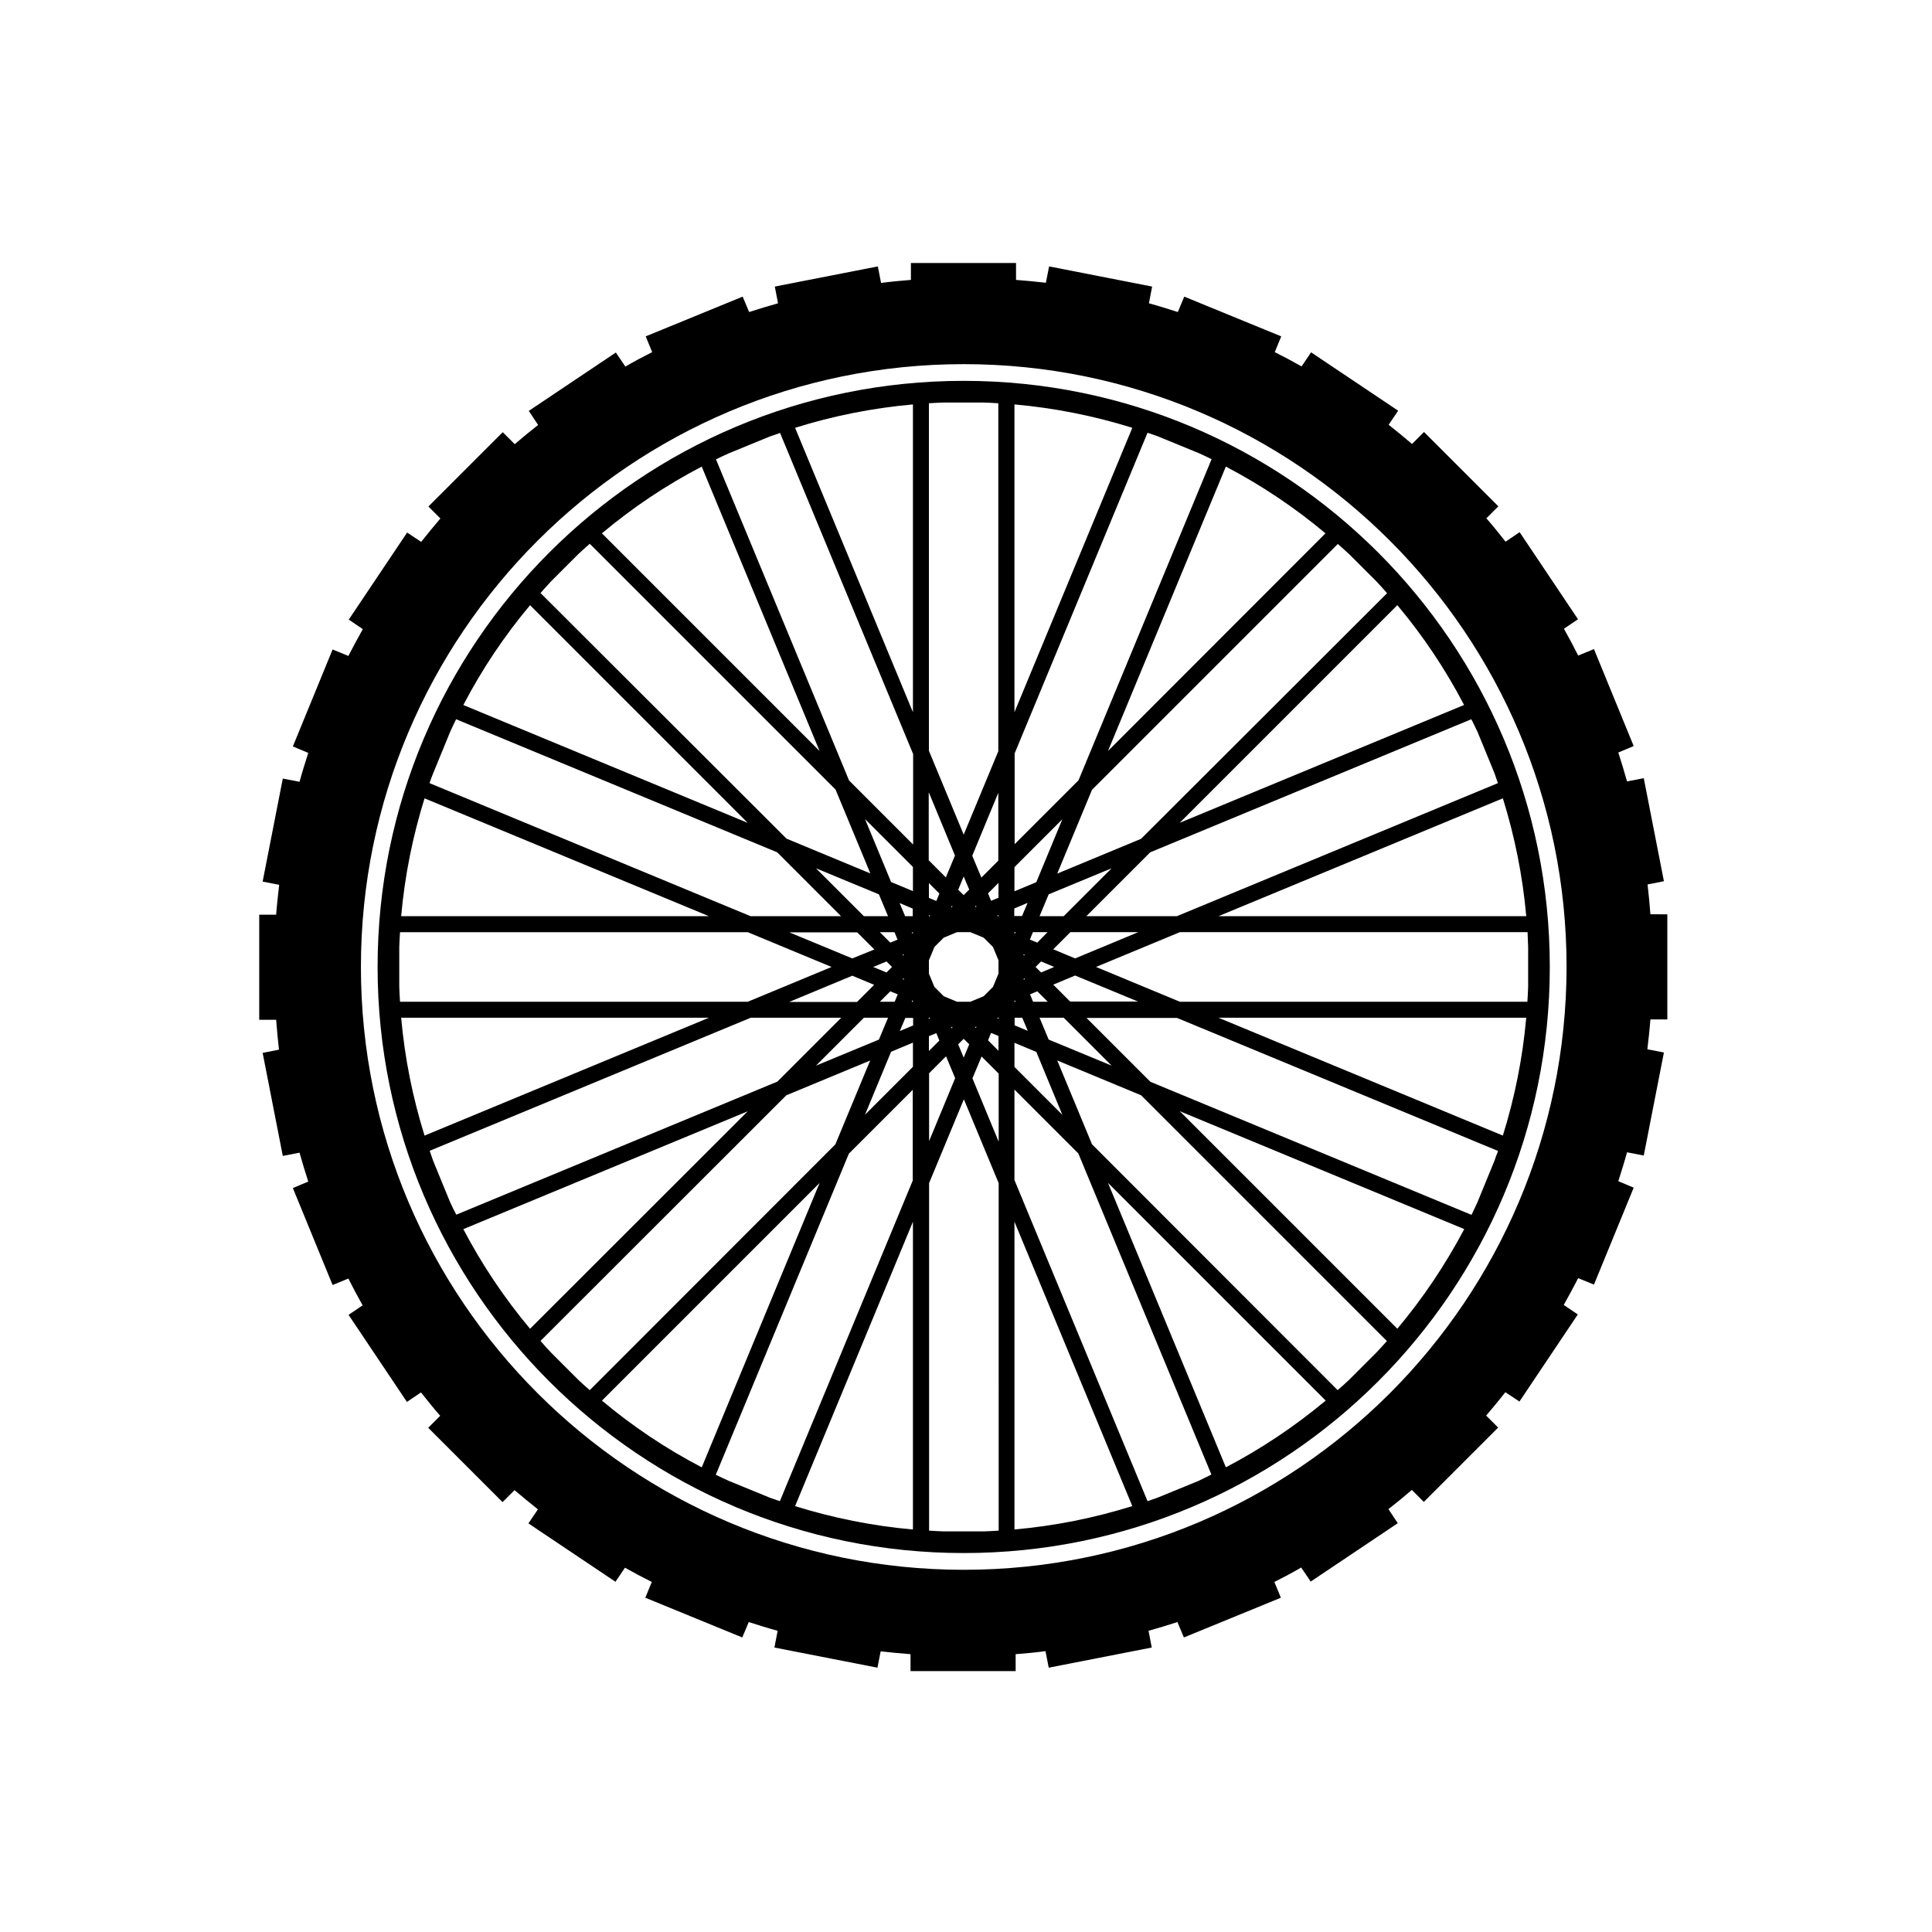 <?xml version="1.0" encoding="UTF-8"?>
<!-- Uploaded to: SVG Find, www.svgrepo.com, Generator: SVG Find Mixer Tools -->
<svg fill="#000000" width="800px" height="800px" version="1.1" viewBox="144 144 512 512" xmlns="http://www.w3.org/2000/svg">
 <g>
  <path d="m399.39 244.93c-42.875 0-81.719 17.383-109.83 45.492-28.113 28.113-45.492 66.957-45.492 109.83s17.383 81.719 45.492 109.83c28.113 28.113 66.957 45.492 109.83 45.492s81.719-17.383 109.83-45.492c28.113-28.113 45.492-66.957 45.492-109.83s-17.383-81.719-45.492-109.83c-28.113-28.109-66.957-45.492-109.83-45.492zm95.875 40.406-57.637 57.688 31.234-75.371c9.422 4.938 18.289 10.883 26.402 17.684zm-82.426-34.16c10.781 0.957 21.211 3.074 31.234 6.195l-31.234 75.371zm0 92.602 35.266-85.094c0.855 0.301 1.762 0.605 2.621 0.906l10.934 4.484c1.16 0.504 2.266 1.059 3.426 1.613l-35.266 85.094-16.93 16.93v-23.934zm0 30.027 12.695-12.695-6.902 16.676-5.793 2.418zm6.047 20-1.965-0.805 0.805-1.965h3.879zm4.484 6.449-3.477 1.461-1.461-1.461 1.461-1.461zm-4.484 6.449 2.769 2.769h-3.879l-0.805-1.965zm7.004 7.004 12.695 12.695-16.676-6.902-2.418-5.793zm-2.769-8.766 5.793-2.418 16.676 6.902h-17.984zm5.793-6.953-5.793-2.418 4.535-4.535h17.984zm-3.023-11.188h-6.398l2.418-5.793 16.676-6.902zm-13.051-2.062 3.477-1.461-1.461 3.477h-2.066l0.004-2.016zm2.57 12.492-0.203-0.203 0.051-0.152 0.301 0.152zm0.203 6.25-0.301 0.152-0.051-0.152 0.203-0.203zm-2.773-12.445h0.301l-0.152 0.352-0.152-0.051zm0 18.188 0.152-0.051 0.152 0.301h-0.301zm0 4.484h2.066l1.461 3.477-3.477-1.461v-2.016zm0 6.648 5.793 2.418 6.902 16.676-12.695-12.695zm-22.668-66.301 6.902 16.676-2.418 5.793-4.535-4.535v-17.934zm6.246 30.18-0.203 0.203-0.152-0.051 0.152-0.301zm-6.246-6.199 2.769 2.769-0.805 1.965-1.965-0.805zm0 8.465 0.301 0.152-0.051 0.152h-0.25zm0 27.207h0.25l0.051 0.152-0.352 0.152v-0.305zm0 4.887 1.965-0.805 0.805 1.965-2.769 2.769zm0 9.875 4.535-4.535 2.418 5.793-6.902 16.676-0.004-17.934zm5.894-12.293 0.152-0.051 0.203 0.203-0.203 0.203zm-66.102-148.52 31.234 75.371-57.684-57.688c8.109-6.801 16.977-12.746 26.449-17.684zm-39.902 30.379 7.106-7.106c1.008-0.957 2.066-1.914 3.125-2.82l65.141 65.141 9.219 22.219-22.219-9.219-65.191-65.09c0.957-1.059 1.863-2.117 2.82-3.125zm79.805 99.957-16.676-6.902h17.984l4.535 4.535zm9.066 0.805 1.461 1.461-1.461 1.461-3.527-1.461zm-9.066 3.777 5.793 2.418-4.535 4.535h-17.984zm3.074 11.137h6.398l-2.418 5.793-16.676 6.902zm4.231-4.234 2.769-2.769 1.965 0.805-0.805 1.965zm2.769-15.668-2.769-2.769h3.879l0.805 1.965zm-7-7.004-12.695-12.695 16.676 6.902 2.418 5.793zm-88.469-82.422 57.688 57.688-75.371-31.234c4.938-9.473 10.879-18.34 17.684-26.453zm-25.695 44.586 4.484-10.934c0.504-1.16 1.059-2.266 1.613-3.426l85.094 35.266 16.93 16.93h-23.98l-85.094-35.266c0.297-0.855 0.602-1.711 0.953-2.57zm-2.269 6.602 75.371 31.234h-81.566c0.957-10.781 3.074-21.207 6.195-31.234zm-6.699 49.879v-10.43c0.051-1.359 0.102-2.672 0.203-3.981h92.148l22.219 9.219-22.219 9.219h-92.148c-0.102-1.359-0.152-2.668-0.203-4.027zm0.504 8.262h81.566l-75.371 31.234c-3.121-10.023-5.238-20.453-6.195-31.234zm12.949 48.816-4.484-10.934c-0.301-0.855-0.605-1.715-0.906-2.621l85.094-35.266h23.98l-16.93 16.93-85.094 35.266c-0.602-1.105-1.156-2.266-1.66-3.375zm3.527 7.207 75.371-31.234-57.688 57.633c-6.805-8.109-12.746-16.977-17.684-26.398zm30.379 39.852-7.106-7.106c-0.957-1.008-1.914-2.066-2.82-3.125l65.141-65.09 22.219-9.219-9.219 22.219-65.094 65.141c-1.055-0.906-2.113-1.863-3.121-2.82zm6.348 5.59 57.688-57.688-31.234 75.371c-9.477-4.938-18.344-10.879-26.453-17.684zm82.422 34.16c-10.781-0.957-21.211-3.074-31.234-6.195l31.234-75.371zm0-92.602-35.266 85.094c-0.855-0.301-1.762-0.605-2.621-0.906l-10.934-4.484c-1.16-0.504-2.266-1.059-3.426-1.613l35.266-85.094 16.93-16.93v23.934zm0-30.027-12.695 12.695 6.902-16.676 5.793-2.418zm0-10.93-3.477 1.461 1.461-3.477h2.066v2.016zm-2.57-12.496 0.203 0.203-0.051 0.152-0.301-0.152zm-0.199-6.246 0.301-0.152 0.051 0.152-0.203 0.203zm2.769 12.441h-0.301l0.152-0.352 0.152 0.051zm0-18.137-0.152 0.051-0.152-0.301h0.301zm0-4.535h-2.066l-1.461-3.477 3.477 1.461v2.016zm0-6.648-5.793-2.418-6.902-16.676 12.695 12.695zm0-12.395-16.93-16.93-35.266-85.094c1.109-0.555 2.266-1.109 3.426-1.613l10.934-4.484c0.855-0.301 1.715-0.605 2.621-0.906l35.266 85.094v23.934zm0-35.016-31.234-75.371c9.977-3.125 20.453-5.238 31.234-6.195zm22.672 216.89c-1.309 0.102-2.672 0.152-3.981 0.203h-10.43c-1.359-0.051-2.672-0.102-3.981-0.203v-92.094l9.219-22.219 9.219 22.219 0.004 92.094zm-10.68-128.88 1.461-1.461 1.461 1.461-1.461 3.527zm10.68 25.695-6.902-16.676 2.418-5.793 4.535 4.535v17.934zm-6.195-30.176 0.203-0.203 0.152 0.051-0.152 0.301zm6.195 6.195-2.769-2.769 0.805-1.965 1.965 0.805zm0-8.465-0.301-0.152 0.051-0.152h0.25zm0-11.988-1.461 3.527-2.469 2.469-3.527 1.461h-3.527l-3.527-1.461-2.469-2.469-1.461-3.527v-3.527l1.461-3.527 2.469-2.469 3.527-1.461h3.527l3.527 1.461 2.469 2.469 1.461 3.527zm-10.68-22.219 1.461-3.527 1.461 3.477-1.461 1.461zm4.484 4.434 0.203-0.203 0.152 0.301-0.152 0.051zm6.195 2.566h-0.25l-0.051-0.152 0.301-0.152zm0-4.887-1.965 0.805-0.805-1.965 2.769-2.769zm0-9.875-4.535 4.535-2.418-5.793 6.902-16.676v17.934zm0-29.066-9.219 22.219-9.219-22.219v-92.098c1.309-0.102 2.672-0.152 3.981-0.203h10.43c1.359 0.051 2.672 0.102 3.981 0.203l-0.004 92.098zm4.231 206.36v-81.566l31.234 75.371c-10.023 3.121-20.449 5.238-31.234 6.195zm48.82-12.898-10.934 4.484c-0.855 0.301-1.715 0.605-2.621 0.906l-35.266-85.094v-23.98l16.93 16.93 35.266 85.094c-1.105 0.551-2.266 1.105-3.375 1.66zm7.207-3.578-31.234-75.371 57.688 57.688c-8.168 6.805-17.035 12.746-26.453 17.684zm39.848-30.379-7.106 7.106c-1.008 0.957-2.066 1.914-3.125 2.82l-65.086-65.145-9.219-22.219 22.219 9.219 65.141 65.141c-0.906 1.012-1.863 2.07-2.824 3.078zm5.594-6.348-57.637-57.637 75.371 31.234c-4.988 9.426-10.934 18.293-17.734 26.402zm25.746-44.535-4.484 10.934c-0.504 1.16-1.059 2.266-1.613 3.426l-85.094-35.266-16.93-16.93h23.98l85.094 35.266c-0.348 0.805-0.652 1.664-0.953 2.57zm2.215-6.652-75.371-31.234h81.566c-0.953 10.781-3.07 21.211-6.195 31.234zm6.703-49.875v10.43c-0.051 1.359-0.102 2.672-0.203 3.981l-92.098-0.004-22.219-9.219 22.219-9.219h92.148c0.051 1.359 0.102 2.668 0.152 4.031zm-0.504-8.266h-81.566l75.371-31.234c3.121 10.027 5.238 20.453 6.195 31.234zm-12.898-48.816 4.484 10.934c0.301 0.855 0.605 1.715 0.906 2.621l-85.094 35.266h-23.98l16.93-16.93 85.094-35.266c0.602 1.105 1.105 2.266 1.66 3.375zm-3.578-7.156-75.371 31.234 57.688-57.688c6.801 8.117 12.746 16.984 17.684 26.453zm-85.598 35.469-22.219 9.219 9.219-22.219 65.141-65.141c1.059 0.906 2.066 1.863 3.125 2.82l7.106 7.106c0.957 1.008 1.914 2.066 2.82 3.125z"/>
  <path d="m585.86 414.16v-27.859l-4.484-0.004c-0.203-2.672-0.453-5.289-0.754-7.91l4.332-0.855-5.34-27.305-4.434 0.855c-0.707-2.57-1.512-5.141-2.316-7.656l4.082-1.715-10.531-25.695-4.18 1.715c-1.211-2.418-2.469-4.785-3.777-7.106l3.727-2.519-15.469-23.074-3.727 2.519c-1.664-2.117-3.324-4.18-5.09-6.195l3.176-3.176-19.699-19.699-3.176 3.176c-2.016-1.715-4.082-3.426-6.195-5.09l2.519-3.727-23.074-15.469-2.519 3.727c-2.316-1.309-4.684-2.57-7.106-3.777l1.715-4.18-25.695-10.531-1.715 4.082c-2.519-0.805-5.09-1.613-7.656-2.316l0.855-4.434-27.305-5.34-0.855 4.332c-2.621-0.301-5.289-0.555-7.91-0.754v-4.484h-27.859v4.484c-2.672 0.203-5.289 0.453-7.91 0.805l-0.855-4.383-27.305 5.34 0.855 4.434c-2.57 0.707-5.141 1.512-7.656 2.316l-1.715-4.082-25.695 10.531 1.715 4.18c-2.418 1.211-4.785 2.469-7.106 3.828l-2.519-3.727-23.074 15.469 2.469 3.727c-2.117 1.664-4.133 3.324-6.195 5.09l-3.176-3.176-19.699 19.699 3.176 3.176c-1.715 2.016-3.426 4.082-5.09 6.195l-3.727-2.469-15.469 23.074 3.727 2.519c-1.309 2.316-2.57 4.684-3.828 7.106l-4.18-1.715-10.531 25.695 4.082 1.715c-0.805 2.519-1.613 5.09-2.316 7.656l-4.434-0.855-5.34 27.305 4.383 0.855c-0.301 2.621-0.605 5.289-0.805 7.91h-4.484v27.859h4.484c0.203 2.672 0.453 5.289 0.754 7.91l-4.332 0.855 5.34 27.305 4.434-0.855c0.707 2.57 1.512 5.141 2.316 7.656l-4.082 1.715 10.531 25.695 4.18-1.715c1.211 2.418 2.469 4.785 3.777 7.106l-3.727 2.519 15.469 23.074 3.727-2.519c1.664 2.117 3.324 4.18 5.09 6.195l-3.176 3.176 19.699 19.699 3.176-3.176c2.016 1.715 4.082 3.426 6.195 5.09l-2.519 3.727 23.074 15.469 2.519-3.727c2.316 1.309 4.684 2.57 7.106 3.777l-1.715 4.18 25.695 10.531 1.715-4.082c2.519 0.805 5.09 1.613 7.656 2.316l-0.855 4.434 27.305 5.34 0.855-4.332c2.621 0.301 5.289 0.555 7.91 0.754v4.484h27.859v-4.484c2.672-0.203 5.289-0.453 7.91-0.805l0.855 4.383 27.305-5.34-0.855-4.434c2.57-0.707 5.141-1.512 7.656-2.316l1.715 4.082 25.695-10.531-1.715-4.18c2.418-1.211 4.785-2.469 7.106-3.828l2.519 3.727 23.074-15.469-2.469-3.727c2.117-1.664 4.133-3.324 6.195-5.09l3.176 3.176 19.699-19.699-3.176-3.176c1.715-2.016 3.426-4.082 5.09-6.195l3.727 2.469 15.469-23.074-3.727-2.519c1.309-2.316 2.57-4.684 3.828-7.106l4.18 1.715 10.531-25.695-4.082-1.715c0.805-2.519 1.613-5.09 2.316-7.656l4.434 0.855 5.34-27.305-4.383-0.855c0.301-2.621 0.605-5.289 0.805-7.91zm-73.508 99.047c-28.918 28.918-68.82 46.805-112.95 46.805-44.082 0-84.035-17.887-112.95-46.805-28.918-28.918-46.805-68.82-46.805-112.95 0-44.082 17.887-84.035 46.805-112.95 28.918-28.918 68.82-46.805 112.95-46.805 44.082 0 84.035 17.887 112.95 46.805 28.918 28.918 46.805 68.82 46.805 112.95-0.051 44.082-17.938 84.035-46.805 112.95z"/>
 </g>
</svg>